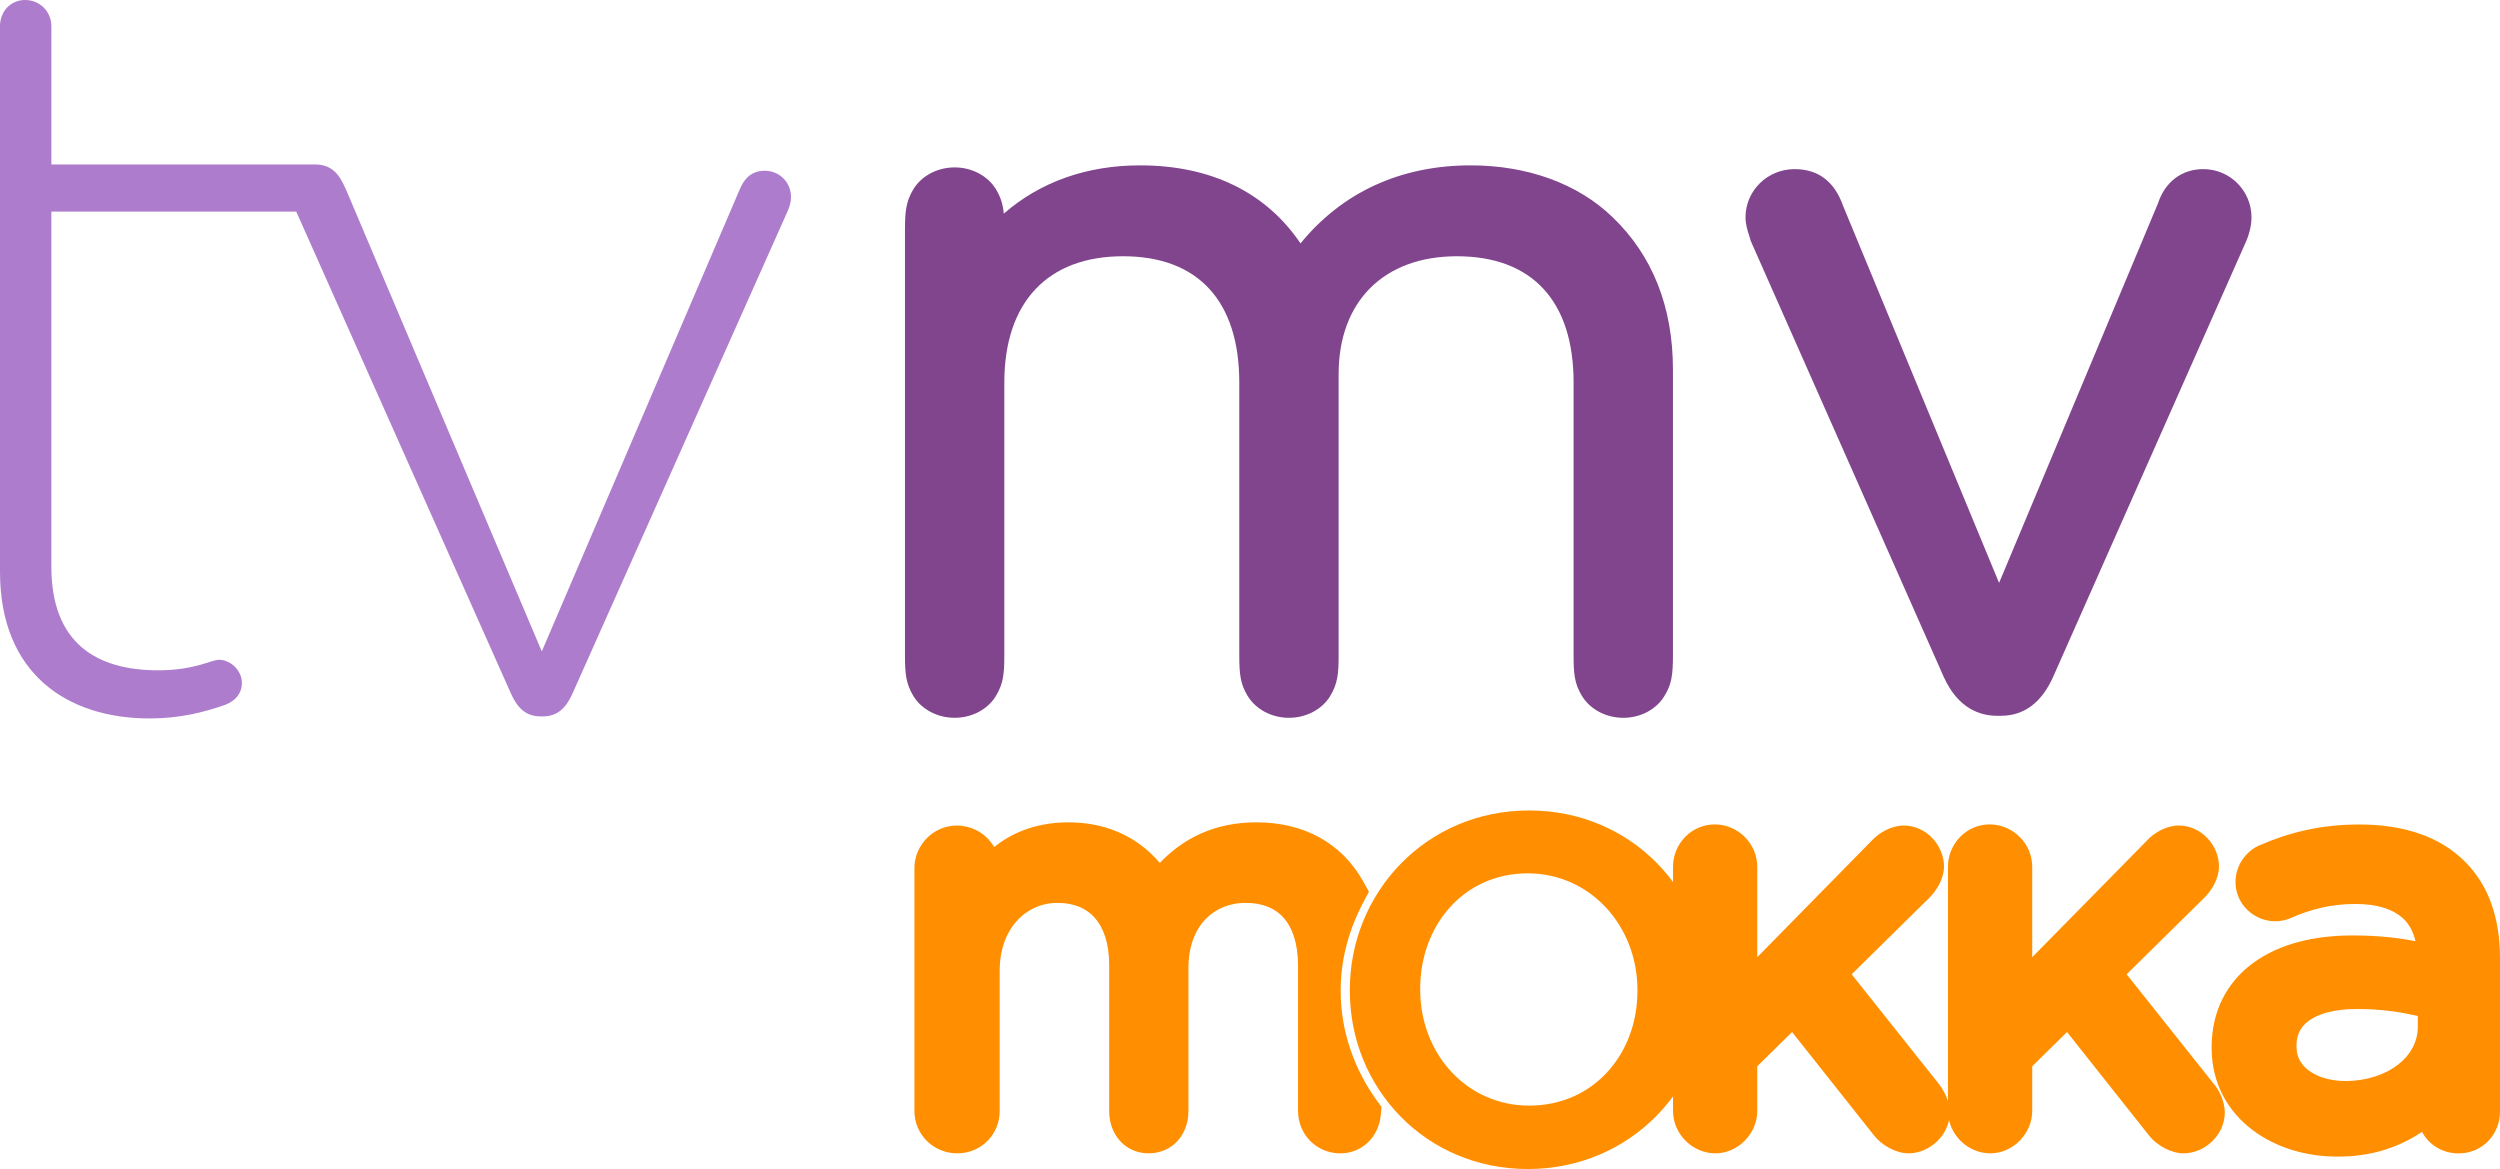 <svg xmlns="http://www.w3.org/2000/svg" xml:space="preserve" viewBox="0 0 512 239.415"><path fill="#ff8f00" d="M351.185 168.84c-4.794 0-8.55 3.972-8.55 8.666v50.032c0 4.696 3.97 8.666 8.666 8.666 4.698 0 8.589-4.096 8.589-8.666v-9.167l7.125-7.01 16.793 21.184c1.564 2 4.489 3.659 7.048 3.659 4.4 0 8.474-3.827 8.474-8.358 0-2.005-.972-4.157-2.003-5.508v-.038l-18.102-22.763 15.907-15.676c1.458-1.434 3.004-3.869 3.004-6.394 0-4.249-3.548-8.396-8.242-8.396-2.537 0-5.102 1.478-6.586 3.12l-23.418 23.841v-18.526c0-4.694-3.913-8.666-8.705-8.666Z"/><path fill="#ff8f00" d="M407.495 168.84c-4.794 0-8.55 3.972-8.55 8.666v50.032c0 4.696 3.97 8.666 8.666 8.666 4.698 0 8.589-4.096 8.589-8.666v-9.167l7.125-7.01 16.793 21.184c1.558 2.012 4.517 3.659 7.087 3.659 4.4 0 8.435-3.827 8.435-8.358 0-2.005-.934-4.157-1.964-5.508l-.038-.038-18.102-22.763 15.907-15.676c1.458-1.434 3.004-3.869 3.004-6.394 0-4.286-3.548-8.396-8.242-8.396-2.539 0-5.11 1.483-6.586 3.158l-23.418 23.803v-18.526c0-4.694-3.913-8.666-8.705-8.666Z"/><path fill="#81458e" d="M451.243 34.636c-4.417 0-7.835 2.603-9.282 6.994l-32.551 77.75-31.947-77.224c-1.762-4.996-5.101-7.52-9.939-7.52-5.548 0-10.044 4.417-10.044 9.86 0 1.394.394 2.708.789 3.865.105.316.21.657.289.999l39.519 89.266c2.971 6.6 7.573 7.967 10.912 7.967h.815c4.706 0 8.309-2.682 10.675-7.967l39.651-89.477c.447-1.104.973-2.813.973-4.654 0-5.443-4.417-9.86-9.86-9.86"/><path fill="#81458e" d="M301.184 33.866c-14.33 0-26.32 5.522-34.839 15.986-7.073-10.465-18.353-15.986-32.867-15.986-10.912 0-20.456 3.392-27.897 9.886-.184-1.867-.605-3.339-1.63-5.022-1.683-2.735-4.917-4.444-8.44-4.444-3.523 0-6.757 1.709-8.44 4.444-1.551 2.577-1.735 4.654-1.735 8.44v86.952c0 3.812.184 5.863 1.735 8.44 1.683 2.735 4.917 4.444 8.44 4.444 3.523 0 6.757-1.709 8.44-4.444 1.551-2.577 1.735-4.628 1.735-8.44V78.328c0-16.434 8.861-25.847 24.322-25.847 15.355 0 23.795 9.176 23.795 25.847v55.795c0 4.128.263 6.021 1.735 8.44 1.683 2.735 4.917 4.444 8.44 4.444 3.523 0 6.757-1.709 8.44-4.444 1.551-2.577 1.735-4.628 1.735-8.44V76.593c0-14.882 9.282-24.111 24.216-24.111 15.408 0 23.901 9.176 23.901 25.847v55.795c0 3.812.158 5.863 1.735 8.44 1.683 2.735 4.917 4.444 8.44 4.444 3.523 0 6.757-1.709 8.414-4.444 1.499-2.419 1.762-4.312 1.762-8.44V75.725c0-12.884-4.181-23.401-12.384-31.263-7.073-6.836-17.38-10.596-29.054-10.596"/><path fill="#ad7ccd" d="M156.63 34.97c-2.787 0-4.286 1.709-5.153 3.865l-40.518 94.578-39.913-94.157c-1.078-2.366-2.314-5.732-6.836-5.574H10.518V5.364C10.518 2.366 8.151 0 5.154 0 2.13 0 0 2.366 0 5.364v111.747c0 20.824 13.725 30.027 30.658 30.027 6.232 0 11.148-1.288 15.461-2.787 2.13-.841 3.418-2.34 3.418-4.496 0-2.577-2.34-4.733-4.706-4.733-1.499 0-4.943 2.156-12.437 2.156-12.674 0-21.876-5.574-21.876-21.245V43.332h50.141c.026.079.079.132.105.21l43.963 98.679c1.288 2.787 2.997 4.496 5.995 4.496h.447c2.997 0 4.706-1.709 5.995-4.496l44.199-99.1c.421-1.078.631-1.709.631-2.787 0-2.997-2.366-5.364-5.364-5.364"/><path fill="#ff8f00" d="M483.217 168.855c-7.964 0-14.332 1.623-20.371 4.221-2.539 1.028-5.011 3.831-5.011 7.588 0 4.525 3.801 8.011 8.127 8.011 1.131 0 2.183-.226 3.274-.693l.039-.015c3.769-1.672 8.015-2.835 13.095-2.835 4.658 0 7.709 1.146 9.629 2.815 1.36 1.182 2.259 2.91 2.693 4.808-3.754-.727-7.79-1.176-12.861-1.176-7.915 0-14.975 1.716-20.298 5.569-5.546 4.014-8.589 10.058-8.589 17.294v.231c0 7.198 3.336 13.009 8.474 16.831 4.938 3.674 11.124 5.373 17.282 5.373 6.234 0 11.918-1.465 17.336-5.071 1.127 2.214 3.761 4.413 7.48 4.413 4.982 0 8.485-3.996 8.485-8.566v-31.39c0-8.242-2.333-14.987-7.176-19.797-5.21-5.243-12.753-7.611-21.607-7.611Zm-.539 37.788c5.285.02 8.79.611 12.492 1.427v2.175c0 3.165-1.546 5.823-3.98 7.742-2.596 2.047-6.452 3.405-10.823 3.405-2.152 0-4.113-.414-5.688-1.098-.686-.298-1.299-.655-1.823-1.043-1.483-1.1-2.534-2.639-2.534-4.922v-.193c0-2.031.698-3.751 2.515-5.084 1.853-1.359 5.139-2.425 9.841-2.407Z"/><path fill="#ff8f00" d="M313.17 165.981c-21.213 0-36.724 16.931-36.724 36.714v.27c0 19.792 15.421 36.451 36.454 36.451 21.156 0 36.852-16.828 36.852-36.72v-.231c0-19.951-15.648-36.483-36.583-36.483Zm-.27 12.882c12.759 0 22.446 10.757 22.446 23.832v.308c0 12.724-8.87 23.428-22.176 23.428-12.787 0-22.313-10.606-22.313-23.736v-.231c0-12.795 8.766-23.601 22.044-23.601Z"/><path fill="#ff8f00" d="M218.845 168.416c-7.531 0-12.322 2.746-15.25 5.052-.781-1.344-1.719-2.205-2.58-2.807-1.263-.888-3.033-1.585-5.077-1.585-4.814 0-8.664 4.029-8.664 8.7v49.762c0 4.794 3.884 8.666 8.769 8.666 5.001 0 8.697-3.966 8.697-8.666v-28.797c0-8.552 5.38-13.831 11.832-13.831 3.523 0 5.977 1.194 7.626 3.043 1.744 1.956 2.964 5.136 2.964 9.658v29.99c0 4.562 3.102 8.602 8.1 8.602 5.054-.036 8.129-4.037 8.129-8.602v-29.316c0-9.024 5.567-13.375 11.659-13.375 3.683 0 6.156 1.171 7.819 3.033 1.741 1.95 2.971 5.117 2.971 9.899v29.637c0 5.044 3.95 8.748 8.7 8.73 4.376-.016 7.816-3.304 8.248-7.862l.154-1.623-.968-1.343c-4.58-6.336-7.399-14.115-7.399-22.378v-.292c0-6.368 1.779-12.537 4.669-17.982l1.117-2.107-1.156-2.074c-2.235-4.011-5.317-7.03-8.99-9.051-3.709-2.04-8.067-3.082-12.891-3.082-8.634 0-15.014 3.307-19.789 8.305-5.032-5.898-11.775-8.305-18.688-8.305Z"/></svg>